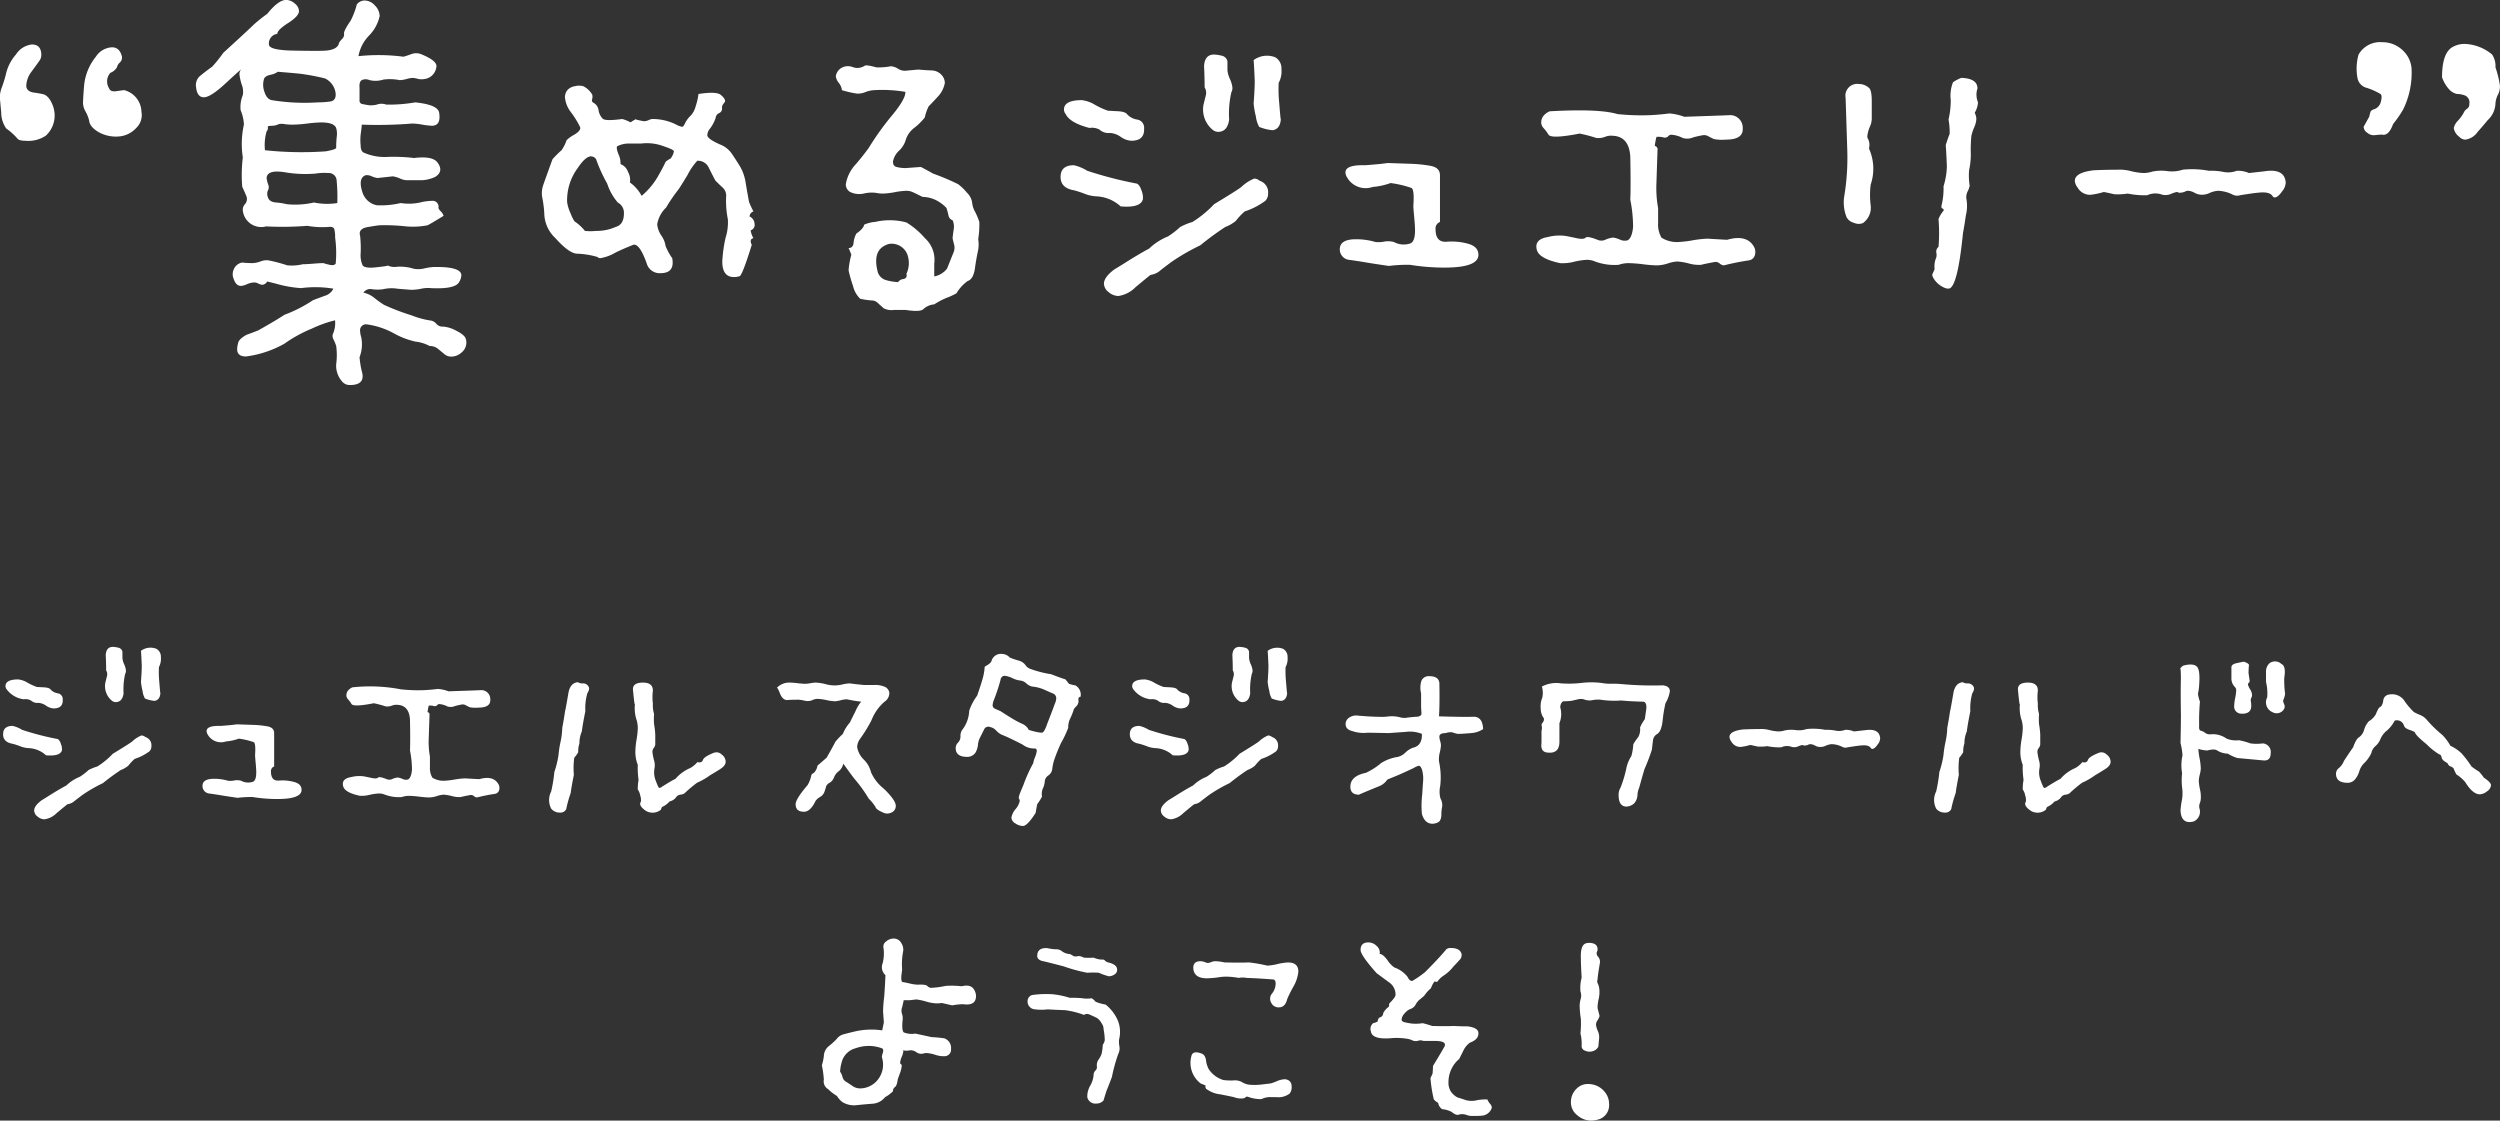 <svg xmlns="http://www.w3.org/2000/svg" width="283.086" height="126.889" viewBox="0 0 283.086 126.889">
  <rect x="0" y="0" width="283.086" height="126.889" fill="#333333" stroke="none"/>
  <g id="text" transform="translate(-498.77 -330.081)">
    <path id="パス_1500" data-name="パス 1500" d="M-136.427-34.272q-.63-.126-1.134-.189-.693-.189-.693-.756a2.793,2.793,0,0,1,.535-1.512q.473-.63.914-1.26a1.084,1.084,0,0,0,.252-.693q0-1.2-1.071-1.2a2.464,2.464,0,0,0-1.8,1.134,5.033,5.033,0,0,0-1.1,2.079,13.417,13.417,0,0,1-.567,1.827,2.982,2.982,0,0,0-.126,1.323q.126,1.323.126,1.386a3.151,3.151,0,0,0,.567,1.764,6.834,6.834,0,0,1,1.26,1.134q.189.252.882.252a3.559,3.559,0,0,0,2.331-.567,3.069,3.069,0,0,0,1.008-2.331,3.225,3.225,0,0,0-.252-1.2Q-135.733-34.146-136.427-34.272Zm11.214,2.016a2.6,2.6,0,0,0-1.953-2.457q-.063,0-.945.126-.63.063-.756-.315a1.471,1.471,0,0,1,.126-1.764,1.55,1.55,0,0,0,.756-.63.977.977,0,0,1,.315-.535.767.767,0,0,0,.252-.661q-.252-1.071-1.134-1.071a2.311,2.311,0,0,0-1.827,1.071A6.064,6.064,0,0,0-131.7-35.28q-.063.63-.126,1.827a2.019,2.019,0,0,0,.284,1.166,3.82,3.82,0,0,1,.41,1.039q.063.693,1.071,1.292a4.025,4.025,0,0,0,2.457.472,2.962,2.962,0,0,0,1.8-.945A1.994,1.994,0,0,0-125.213-32.256ZM-91.067-7.938a.91.91,0,0,1-.756-.315,1.038,1.038,0,0,0-.693-.378A9.363,9.363,0,0,1-94.595-9.2a25.619,25.619,0,0,1-3.15-1.2,10.427,10.427,0,0,1-1.134-.819,3.028,3.028,0,0,0-1.2-.567.96.96,0,0,1,1.008-.378,4.821,4.821,0,0,0,1.2,0,4.16,4.16,0,0,1,1.638-.063q1.512.126,1.638.126a6.442,6.442,0,0,0,1.071-.126,3.664,3.664,0,0,1,1.134-.063q2.709.126,3.15-.693a1.6,1.6,0,0,0,.252-.756q0-1.008-3.15-.945a6.825,6.825,0,0,0-1.039.158,2.729,2.729,0,0,1-1.229.031,5.183,5.183,0,0,0-1.858-.22,1.784,1.784,0,0,1-1.1-.157q.315.063-1.575.252-1.008.063-1.229-.252a2.786,2.786,0,0,1-.22-1.386,14.088,14.088,0,0,0-.063-1.953q-.252-.819.913-1.008t1.229-.189a21.875,21.875,0,0,1,3.087.126,8.669,8.669,0,0,0,2.394-.126q.189-.063,1.827-1.071a1.216,1.216,0,0,0-.346-.536q-.284-.284-.221-.472a.669.669,0,0,0-.63-.693,6.83,6.83,0,0,0-1.2.126,5.871,5.871,0,0,1-2.457.126,9.7,9.7,0,0,1-2.709.252,2.149,2.149,0,0,1-1.638-1.512q-.5-1.575.378-1.89a1.24,1.24,0,0,1,.693.126,2.7,2.7,0,0,0,.63.189q.63-.063,1.764-.189a3.6,3.6,0,0,1,.819.252,1.984,1.984,0,0,0,.756.189h1.7a4,4,0,0,0,1.512-.378q1.008-.63.252-1.638-.567-.756-2.646-.5a19.571,19.571,0,0,0-2.961-.126,5.808,5.808,0,0,1-2.772-.5q-.315-.189-.315-.819a5.51,5.51,0,0,1,0-1.2q.126-.945.126-1.134a48.628,48.628,0,0,0,5.733-.126,7.58,7.58,0,0,1,1.134.126,7.561,7.561,0,0,0,1.071.126q1.071,0,.819-1.512-.189-.882-2.709-1.134a17.276,17.276,0,0,1-3.276.252,1.553,1.553,0,0,0-1.071,0,2.618,2.618,0,0,1-.945.063q-.378-.063-.693-.126a.388.388,0,0,1-.315-.441v-1.386q-.063-.693.252-.882a1.057,1.057,0,0,1,.882,0,2.926,2.926,0,0,0,1.575-.063,5.556,5.556,0,0,1,1.827.063,3.169,3.169,0,0,0,.787-.126,3.06,3.06,0,0,1,.725-.126,3.788,3.788,0,0,1,.63.126,1.887,1.887,0,0,0,.693,0A1.553,1.553,0,0,0-91.823-37.3q.189-.693-1.638-1.449a1.536,1.536,0,0,0-1.134-.063q-.693.252-.945.315a21.76,21.76,0,0,0-5.1-.063,4.465,4.465,0,0,1,1.2-2.331,4.539,4.539,0,0,0,1.2-2.205,1.729,1.729,0,0,0-.536-1.2,1.587,1.587,0,0,0-1.165-.567,1.133,1.133,0,0,0-.882.441,8.786,8.786,0,0,1-.693,1.827q-.819,1.2-.756,1.481a.679.679,0,0,1-.22.6,2.607,2.607,0,0,0-.347.441q-.126.756-1.449.882-.63.063-3.843,0-2.646-.063-2.646-.693a1.087,1.087,0,0,1,.945-1.2q0-.441,1.229-1.229t1.229-1.354a1.148,1.148,0,0,0-.473-.85,1.482,1.482,0,0,0-.977-.41q-.882,0-2.142,1.575a16.784,16.784,0,0,0-1.575,1.26q-.567.567-3.4,3.15a16.783,16.783,0,0,1-1.26,1.575q-.63.441-1.291.977a1.372,1.372,0,0,0-.535,1.354q.126,1.134.882,1.134t2.457-1.575q1.7-1.575,1.764-1.575a.77.77,0,0,0-.189.567,5.675,5.675,0,0,0,.252,1.134,2.189,2.189,0,0,1,.126,1.2,3.6,3.6,0,0,0-.252,1.7,4.817,4.817,0,0,1,.378,1.638,10.03,10.03,0,0,0-.126,3.717,16.26,16.26,0,0,0-.063,3.339q.189.378.5,1.134a.9.9,0,0,1-.189.819.934.934,0,0,0-.252.693,2.1,2.1,0,0,0,2.646,1.827,35.965,35.965,0,0,0,4.662-.063,9.664,9.664,0,0,0,2.394.126q.567-.063.661.252a3.522,3.522,0,0,1,.094.945,12.991,12.991,0,0,1,.063,2.961q-.189.252-.693.126a5.131,5.131,0,0,1-.693-.189q-.378,0-1.134.063t-1.2.063a5.379,5.379,0,0,1-1.764.126,18.011,18.011,0,0,0-2.142-.567,1.837,1.837,0,0,0-.882.126,3.022,3.022,0,0,1-.882.189,10.849,10.849,0,0,1-1.2-.063,1.266,1.266,0,0,0-.945.756,1.335,1.335,0,0,0,0,1.134q.252.756.819.756a2.167,2.167,0,0,0,.661-.189,2.167,2.167,0,0,1,.661-.189.92.92,0,0,1,.6.094,1.463,1.463,0,0,0,.472.158.7.7,0,0,0,.567-.378l1.008.252a13.078,13.078,0,0,0,2.835.5,12.447,12.447,0,0,1,3.654.063,1.59,1.59,0,0,1-1.008.819q-1.2.441-1.323.5a15.508,15.508,0,0,1-3.213,1.638q-.945.63-2.961,1.764-.63.252-1.323.5-.819.441-.945.882a2.824,2.824,0,0,0-.126.756q0,.819,1.008.819a12.021,12.021,0,0,0,4.347-1.449,15.316,15.316,0,0,1,3.087-1.7,13.728,13.728,0,0,1,2.646-.945,3.176,3.176,0,0,1-.189,1.417.734.734,0,0,0,0,.725,5.774,5.774,0,0,1,.315.756,7.746,7.746,0,0,1,0,2.079A2.674,2.674,0,0,0-102.47-1.7a1.085,1.085,0,0,0,.882.378q1.638,0,1.386-1.323a10.327,10.327,0,0,1-.315-1.827,4.049,4.049,0,0,0,.189-2.268,2.7,2.7,0,0,1-.126-.693A.668.668,0,0,1-99.7-8.19a8.9,8.9,0,0,1,3.056,1.008,9.049,9.049,0,0,0,2.457.945,4.334,4.334,0,0,1,1.606.5,1.426,1.426,0,0,1,.945.315q.378.315.724.6a1.21,1.21,0,0,0,.788.284,1.728,1.728,0,0,0,1.165-.472,1.432,1.432,0,0,0,.536-1.1,1.4,1.4,0,0,0-.063-.441q-.126-.441-1.071-.913A3.661,3.661,0,0,0-91.067-7.938ZM-111.353-35.91q.063-.378.725-.535a1.952,1.952,0,0,0,.85-.347q1.575.126,2.52.221a24.487,24.487,0,0,1,2.835.535,2.157,2.157,0,0,1,1.2,1.7q.063.819-.63.914a10.247,10.247,0,0,1-1.386.095,23.215,23.215,0,0,1-5.229-.252q-.567-.126-.819-.945A2.276,2.276,0,0,1-111.353-35.91Zm.126,8a5.57,5.57,0,0,1,.189-2.142.524.524,0,0,0,.126-.5q0-.126.567-.126a1.912,1.912,0,0,0,.693-.189,1.591,1.591,0,0,1,.63,0,6.691,6.691,0,0,0,.945.063,15.15,15.15,0,0,0,1.638-.126,15.025,15.025,0,0,1,1.575-.126q1.449,0,1.7.63a2.353,2.353,0,0,1,.063,1.008q-.063.63-.063,1.26-.126.189-1.2.378A38.968,38.968,0,0,1-111.227-27.909Zm8.19,5.985a7.447,7.447,0,0,1-2.646-.063,9.459,9.459,0,0,1-3.087.189,7.331,7.331,0,0,0-1.2-.189q-.756-.063-.913-.567a1.054,1.054,0,0,1-.032-.756.765.765,0,0,0,.063-.693,3.093,3.093,0,0,1-.189-.756q.063-1.008,2.2-.63a13.732,13.732,0,0,0,3.339.126,6.387,6.387,0,0,1,1.449-.063.89.89,0,0,1,.945.882A19.067,19.067,0,0,1-103.037-21.924Zm46.683,1.512a.638.638,0,0,1,.441-.567,9.16,9.16,0,0,1-.5-1.071q-.189-1.008-.378-2.142a5.217,5.217,0,0,0-.63-1.859q-.441-.724-.914-1.417A2.812,2.812,0,0,0-59.5-28.476q-1.638-.693-1.638-1.134a1.184,1.184,0,0,1,.315-.756,4.388,4.388,0,0,0,.63-1.2.631.631,0,0,1,.378-.536.559.559,0,0,0,.347-.535.683.683,0,0,1,.158-.535q.189-.22.189-.284,0-.315-.5-.724t-2.52-.095a6.843,6.843,0,0,1-.315,1.386,2.425,2.425,0,0,1-.6,1.1,2.9,2.9,0,0,0-.6.819q-.189.409-.315.409a1.982,1.982,0,0,1-.693-.252,5.974,5.974,0,0,0-2.709-.63,1.189,1.189,0,0,0-.41.126,1.322,1.322,0,0,1-.535.126q-1.071-.189-.882-.252a6.164,6.164,0,0,0-.63.378,4.351,4.351,0,0,0-.945-.378q-1.89.252-2.205-.031a1.812,1.812,0,0,1-.472-.945,1.112,1.112,0,0,0-.5-.819q-.346-.157-.22-.473a.963.963,0,0,0,0-.5,2.451,2.451,0,0,0-1.008-.945,1.756,1.756,0,0,0-.945,0,1.373,1.373,0,0,0-.882.473,1.305,1.305,0,0,0-.252.787,3.221,3.221,0,0,0,.693,1.7,10.193,10.193,0,0,1,1.008,1.638q.189.378-.63.882a3.817,3.817,0,0,0-.882.63,4.677,4.677,0,0,1-.567,1.134A10.87,10.87,0,0,0-78.656-26.9q-.063.126-1.071,2.961a2.82,2.82,0,0,0-.063,1.575A13.012,13.012,0,0,1-79.6-20.79a3.921,3.921,0,0,0,1.26,2.835q1.575,1.764,2.488,1.764a9.083,9.083,0,0,1,2.3.378q.063.126.315.126a5.017,5.017,0,0,0,1.7-.63q.756-.378,2.016-.882.693-.189,1.512,2.079a1.521,1.521,0,0,0,1.575,1.134q1.638,0,1.323-1.7a6.3,6.3,0,0,1-.756-1.386,2.687,2.687,0,0,0-.473-1.166,2.71,2.71,0,0,1-.472-1.292A3.445,3.445,0,0,1-65.8-21.42a17.883,17.883,0,0,1,1.323-1.953q.126-.126,1.1-1.733a7.214,7.214,0,0,1,1.1-1.607,1.341,1.341,0,0,1,1.323.819q.693,1.386.756,1.449.378.378.787.756a1.233,1.233,0,0,1,.41.945,10.312,10.312,0,0,0,.189,2.646,5.66,5.66,0,0,1-.252,2.079,15.872,15.872,0,0,0-.378,2.709q0,1.764,1.323,1.764a2.183,2.183,0,0,0,.63-.094q.315-.094,1.386-3.559-.315-.63.189-.756a2.3,2.3,0,0,1-.315-.882.648.648,0,0,0,.441-.756A.983.983,0,0,0-56.354-20.412Zm-15.183,1.2a5.268,5.268,0,0,1-2.2.441,6.065,6.065,0,0,1-1.26,0,5.092,5.092,0,0,0-1.071-1.008q-.189-.063-.567-1.008a4.456,4.456,0,0,1-.378-1.26,6.139,6.139,0,0,1,1.2-3.843q.882-1.323,1.512-1.323a.722.722,0,0,1,.567.315,17.385,17.385,0,0,0,1.26,2.772,6.227,6.227,0,0,0,1.2,2.142,1.321,1.321,0,0,1,.693,1.26Q-70.592-19.467-71.537-19.215Zm6.237-7.749a2.124,2.124,0,0,0-.567.378q-.252.567-.756,1.449a8.267,8.267,0,0,1-1.953,2.394A4.393,4.393,0,0,0-69.9-24.255a1.823,1.823,0,0,0-.22-1.2,1.408,1.408,0,0,0-.851-.882,2.285,2.285,0,0,0-.22-1.1q-.284-.724-.158-.913a2.818,2.818,0,0,1,1.386-.315h1.323a5.363,5.363,0,0,1,2.583.315q1.134.378,1.134.567A1.839,1.839,0,0,1-65.3-26.964Zm34.965,7.182a6.973,6.973,0,0,0-.472-1.134,2.68,2.68,0,0,1-.347-1.1,1.976,1.976,0,0,0-.6-1.1,5.5,5.5,0,0,0-.976-.945,25.949,25.949,0,0,0-2.835-1.2q-.441-.252-1.386-.756l-1.7.126a3.943,3.943,0,0,1-1.071-.126q-.441-.126-.378-.693a2.257,2.257,0,0,1,.693-1.166,2.721,2.721,0,0,0,.756-1.26,2.768,2.768,0,0,1,1.008-1.354,6.885,6.885,0,0,0,1.134-1.134,5.036,5.036,0,0,1,.441-1.26q.378-.378,1.071-1.134a3.06,3.06,0,0,0,.756-1.512,1.37,1.37,0,0,0-.41-.945,1.57,1.57,0,0,0-1.134-.472q-.725-.031-1.418-.094-.126,0-1.449.126a1.374,1.374,0,0,1-.882-.22,1.8,1.8,0,0,0-.819-.283,7.507,7.507,0,0,1-1.638.126q-1.134-.315-1.323-.189a1.486,1.486,0,0,1-1.355.158,1.486,1.486,0,0,0-1.291.094,1.342,1.342,0,0,0-.63.945,1.593,1.593,0,0,0,.347.756,1.6,1.6,0,0,1,.347.819,12.215,12.215,0,0,0,1.638.378,2.145,2.145,0,0,0,1.008-.157,3.2,3.2,0,0,1,.945-.221,15.693,15.693,0,0,1,3.591.189q.063.819-1.7,2.9a31.953,31.953,0,0,0-2.457,3.465q-.693.945-1.449,1.827a4.293,4.293,0,0,0-1.134,2.268.987.987,0,0,0,.5.882A2.337,2.337,0,0,0-43.439-23a3.822,3.822,0,0,1,1.512-.063,3.54,3.54,0,0,0,.693.063,8.277,8.277,0,0,0,1.323-.157,8.277,8.277,0,0,1,1.323-.157,1.732,1.732,0,0,1,.724.157q.347.157,1.1.535a3.548,3.548,0,0,1,1.764.5,4.054,4.054,0,0,1,.945.756,7.685,7.685,0,0,1,.221.819.7.7,0,0,0,.472.567,1.727,1.727,0,0,1,.126,1.008q-.126.882-.126,1.071l.189.756a1.369,1.369,0,0,1-.063.756l-.756,1.89a2.408,2.408,0,0,1-1.449.882v-1.449a3.307,3.307,0,0,0-1.071-2.9,8.891,8.891,0,0,0-2.079-1.764,7.281,7.281,0,0,0-3.528-.063,3.856,3.856,0,0,0-1.26.315q-.063.441-.882,1.008a2.7,2.7,0,0,0-.315,1.071q-.063.567-.567.567.126.252.315.756A9.047,9.047,0,0,0-45.14-14.3a16.06,16.06,0,0,0,.5,1.764,2.961,2.961,0,0,0,.819,1.449,8.435,8.435,0,0,0,1.323.189.963.963,0,0,1,.693.315q.567.5.63.567a1.933,1.933,0,0,0,1.2.189h1.26q1.638.252,2.016-.063a2.079,2.079,0,0,1,1.26-.567,8.629,8.629,0,0,1,1.449-.756,7.269,7.269,0,0,0,1.071-.5,4.561,4.561,0,0,1,1.26-1.386q.63-.189.819-1.386.126-.945.315-1.858a3.645,3.645,0,0,0,.063-1.48A11.585,11.585,0,0,0-30.335-19.782Zm-8.253,5.859q.126.5-.347.6a.793.793,0,0,0-.6.347,6.035,6.035,0,0,1-1.449-.252,1.35,1.35,0,0,1-.882-1.008q-.567-2.331,1.008-2.961a1.25,1.25,0,0,1,.567-.126,1.9,1.9,0,0,1,1.89,1.512A2.813,2.813,0,0,1-38.588-13.923Zm36.54-17.451A10.855,10.855,0,0,1-1.8-34.461a1.118,1.118,0,0,0,.126-.5,3.1,3.1,0,0,0-.284-1.008,3.1,3.1,0,0,1-.284-1.008v-1.008a.82.82,0,0,0-.662-.63,3.94,3.94,0,0,0-.85-.126q-1.071,0-1.134,1.323.063,1.2.063,2.394a1.182,1.182,0,0,1,.126.945l-.252,1.008A2.981,2.981,0,0,0-3.938-30.24a1.009,1.009,0,0,0,.63.252Q-2.237-29.988-2.048-31.374Zm5.607-4.158a2.8,2.8,0,0,0,.315-1.575,1.441,1.441,0,0,0-.693-1.323,2.551,2.551,0,0,0-2.457.315q.063.756.126,2.394,0,.819-.126,2.52a9.2,9.2,0,0,0,.252,1.449,3.236,3.236,0,0,0,.378,1.2,5.418,5.418,0,0,0,1.512.378q.882-.126.945-1.323,0,.63-.189-1.764A15.546,15.546,0,0,1,3.559-35.532Zm-21.42,5.1a1.756,1.756,0,0,1,1.134.189,1.533,1.533,0,0,0,1.2.378,2.341,2.341,0,0,1,1.2.441,2.341,2.341,0,0,0,1.2.441q1.512,0,1.449-1.386a.93.93,0,0,0-.756-1.008,1.961,1.961,0,0,1-1.134-.567q-.189-.315-1.008-.378l-1.2-.063a8.847,8.847,0,0,1-1.449-.661,3.71,3.71,0,0,0-1.512-.535q-2.016,0-2.016,1.071a.838.838,0,0,0,.189.5Q-20.066-31-17.861-30.429Zm6.048,8.064a2.124,2.124,0,0,0-.157-.976q-.221-.661-.535-.788a44.531,44.531,0,0,1-5.607-1.449,5,5,0,0,0-1.512-.63q-1.512,0-1.512,1.323,0,1.26,1.512,1.512a11.315,11.315,0,0,1,1.323.441,4.269,4.269,0,0,0,1.323.252,4.353,4.353,0,0,1,2.646,1.134Q-12.065-21.357-11.813-22.365Zm13.23-2.079a1.009,1.009,0,0,0-.63-.252,4.7,4.7,0,0,0-1.449.945q-.378.315-3.087,1.953a12.29,12.29,0,0,1-2.457,2.016,7.389,7.389,0,0,0-1.386.567,9.483,9.483,0,0,1-1.386,1.071,6.675,6.675,0,0,0-2.142,1.386q-.63.315-2.079,1.2-.882.567-1.827,1.134-1.2.882-1.2,1.638a1.239,1.239,0,0,0,.535.945,1.722,1.722,0,0,0,1.1.441,3.444,3.444,0,0,0,1.953-1.008q1.512-1.26,1.7-1.386A2.069,2.069,0,0,0-9.8-14.333q.693-.535,1.2-.913a24.006,24.006,0,0,1,3.276-1.89,34.091,34.091,0,0,1,2.835-2.079,4.167,4.167,0,0,0,1.2-.693A6.9,6.9,0,0,1-.284-20.979a8.091,8.091,0,0,0,2.331-1.2A1.108,1.108,0,0,0,2.362-23,1.36,1.36,0,0,0,1.417-24.444Zm23.562,7.119a6.942,6.942,0,0,0-2.394-.22q-1.26.094-1.26-1.417a.781.781,0,0,1,.5-.819v-5.292q0-.882-1.1-1.071a15.165,15.165,0,0,0-2.048-.221l-2.772-.094q-.819.126-2.583.252-2.205-.063-2.2.819a1.13,1.13,0,0,0,.189.567,2.417,2.417,0,0,0,2.9,1.071,7.6,7.6,0,0,0,2.016-.441,11.563,11.563,0,0,1,2.394.567q.315.252.189,2.016,0,.252.095,1.26t.095,1.512q0,1.386-.63,1.512a2.328,2.328,0,0,1-1.764-.189,2.487,2.487,0,0,0-1.008-.063,3.4,3.4,0,0,1-1.071.063,7.774,7.774,0,0,0-2.2-.315q-1.7,0-1.827.945A1.185,1.185,0,0,0,11.5-15.5q.945.126,1.858.283t2.677.41a16.956,16.956,0,0,1,2.394-.126,24.493,24.493,0,0,0,3.906.315q3.843,0,3.843-1.449Q26.176-17.01,24.979-17.325Zm32.382.315q-.819-1.386-3.024-.756-.063,0-2.205-.126A11.98,11.98,0,0,0,50.4-17.7a11.956,11.956,0,0,1-1.669.189,3.218,3.218,0,0,1-1.827-.5,2.953,2.953,0,0,1-.378-1.638v-1.7a12.772,12.772,0,0,1-.189-2.9q.126-3.906.126-3.78,0-.252-.315-.378a8.5,8.5,0,0,1,.189-1.008,2.061,2.061,0,0,1,.819.063.524.524,0,0,0,.5-.126.516.516,0,0,1,.315-.189A3.274,3.274,0,0,1,49.3-29.3a1.71,1.71,0,0,0,1.2-.063,10.435,10.435,0,0,1,1.134-.252.958.958,0,0,1,.63.158l.567.283a4.963,4.963,0,0,0,1.386.063q1.953,0,1.89-1.26a1.429,1.429,0,0,0-1.449-1.512q.378,0-5.166.189a6.063,6.063,0,0,0-1.7-.378q-.945.126-2.079.189A25.667,25.667,0,0,1,41.926-32q-2.079-.63-7.686-.315a1.971,1.971,0,0,0-.63.441,1.185,1.185,0,0,0-.315.693.926.926,0,0,0,.252.756,4.742,4.742,0,0,1,.567.756q.315.5,3.528-.126a16.411,16.411,0,0,1,1.89.5,2.179,2.179,0,0,0,.977-.126,1.8,1.8,0,0,1,.851-.126q1.89.063,2.016,2.394.063,3.4,0,4.851a15.8,15.8,0,0,1,.315,3.087q-.126,1.26-.63,1.512a1.248,1.248,0,0,1-.882-.095,2.732,2.732,0,0,0-.756-.221,2.889,2.889,0,0,0-.882.252,1.071,1.071,0,0,1-.882,0q-1.134-.441-1.323-.252-.252.252-1.071.063-1.2-.252-1.26-.252a5.11,5.11,0,0,0-1.953.126q-1.575.252-1.26,1.449.252,1.008,2.646,1.512a5.175,5.175,0,0,0,1.575-.158,7.781,7.781,0,0,1,1.449-.22,2.378,2.378,0,0,1,.756.126,6.327,6.327,0,0,0,2.835.441,3.41,3.41,0,0,1,1.2-.189,15.025,15.025,0,0,1,1.575.126,15.025,15.025,0,0,0,1.575.126,4.351,4.351,0,0,0,1.229-.22,4.146,4.146,0,0,1,1.039-.22,6.9,6.9,0,0,1,1.323.22,4.2,4.2,0,0,0,1.386.158q.5-.126,1.512-.315a.713.713,0,0,1,.6.158.847.847,0,0,0,.472.22,27.815,27.815,0,0,1,2.835-.567.821.821,0,0,0,.693-.63A1.234,1.234,0,0,0,57.361-17.01ZM82.75-33.327a2.261,2.261,0,0,1-.063-1.575q0-1.134-1.827-1.2a4.24,4.24,0,0,0-.945.5,4.171,4.171,0,0,0-.252,2.016,9.6,9.6,0,0,1-.252,2.2,8.051,8.051,0,0,1,.126,1.638q-.189.441-.441,1.26.063.819.126,2.394a7.981,7.981,0,0,1-.378,2.268,7.867,7.867,0,0,1-.189,2.016q-.126.441.063.5a.176.176,0,0,1,.126.252,3.414,3.414,0,0,0-.567.945,19.217,19.217,0,0,1,0,3.15.694.694,0,0,0-.252.63,1.257,1.257,0,0,1,0,.567,2.48,2.48,0,0,0-.189,1.323l-.252.567q-.063.189.189.567a2.67,2.67,0,0,0,1.26,1.008,1.189,1.189,0,0,0,.378.063q1.008,0,1.638-6.3.189-1.008.315-1.953a4.474,4.474,0,0,0,.063-1.953,1.435,1.435,0,0,1,.158-.819,2.412,2.412,0,0,0,.22-.63,7.169,7.169,0,0,1-.063-1.764,8.281,8.281,0,0,0,.189-1.953,16.175,16.175,0,0,1,.063-1.89,4.627,4.627,0,0,1,.315-.977,2.666,2.666,0,0,0,.252-.976,1.568,1.568,0,0,0-.189-.693A2.636,2.636,0,0,0,82.75-33.327ZM70.339-29.106a.677.677,0,0,1-.126-.378,3.636,3.636,0,0,1,.284-1.071,2.3,2.3,0,0,0,.221-1.071v-1.827q0-1.26-.315-1.512a1.677,1.677,0,0,0-1.134-.441,1.333,1.333,0,0,0-1.512,1.575q.063,1.953.189,5.922a26.805,26.805,0,0,1-.315,5.04,4.533,4.533,0,0,0,.252,2.583,1.356,1.356,0,0,0,.819.6,1.3,1.3,0,0,0,1.008.031,2.12,2.12,0,0,0,.882-2.016,9.778,9.778,0,0,1,0-2.331,5.6,5.6,0,0,0-.189-4.1A1.619,1.619,0,0,0,70.339-29.106Zm44.793,3.591-1.7.189a3.143,3.143,0,0,0-1.386-.252,2.739,2.739,0,0,1-1.512.126,6.826,6.826,0,0,0-1.638-.126,10.106,10.106,0,0,0-2.961-.126,3.852,3.852,0,0,1-1.764.157,5.048,5.048,0,0,0-1.7.063,3.363,3.363,0,0,1-1.008.158,7.316,7.316,0,0,1-1.417-.22A4.938,4.938,0,0,0,98.5-25.7q-1.323,0-2.646.063-2.142.252-2.142,1.2a1.387,1.387,0,0,0,.315.756,1.606,1.606,0,0,0,1.449.819,8.464,8.464,0,0,0,1.512-.315q.063,0,1.2.252A6.949,6.949,0,0,0,99.7-23a9.7,9.7,0,0,0,2.205.189,2.191,2.191,0,0,1,1.7-.063,1.571,1.571,0,0,0,1.008-.094,3.085,3.085,0,0,1,.693-.221q.189.189.819,0a.776.776,0,0,1,.441-.126,1.7,1.7,0,0,1,.693.221,1.7,1.7,0,0,0,.693.22,1.988,1.988,0,0,0,1.008-.189,2.863,2.863,0,0,1,.945-.252,3.95,3.95,0,0,1,1.7.441,1.1,1.1,0,0,0,.819.063q.756-.126.819-.126.756-.126,1.512-.189,1.008-.063,1.323.378.126.189.252.189.378,0,.851-.693a1.615,1.615,0,0,0,.41-1.008Q117.463-25.893,115.132-25.515Zm10.71-13.23a5.837,5.837,0,0,0-.126,2.646,1.406,1.406,0,0,0,1.071,1.134,7.762,7.762,0,0,1,1.543.693q.221.189.032.882a1.17,1.17,0,0,1-.693.819q-.441.126-.5.378l-.126.5-.63,1.134a.873.873,0,0,0,.441.693,1.1,1.1,0,0,0,.819.252q.567-.063.819-.063.756.189,1.26-1.2a12.766,12.766,0,0,0,1.134-1.638,9.4,9.4,0,0,0,.945-4.788,3.188,3.188,0,0,0-1.134-2.047,3.255,3.255,0,0,0-2.142-.788A2.814,2.814,0,0,0,125.842-38.745Zm16,3.465a11.338,11.338,0,0,0-.5-2.016,2.335,2.335,0,0,0-.378-1.449,5.124,5.124,0,0,0-3.087-1.2,2.68,2.68,0,0,0-1.323.315q-1.26.63-1.26,3.465a3.932,3.932,0,0,0,.882,1.449,1.719,1.719,0,0,0,.819.441,2.5,2.5,0,0,1,.945.189.86.86,0,0,1,.441.945.581.581,0,0,1-.252.536.972.972,0,0,0-.378.441,4.508,4.508,0,0,1-.63.882,1.79,1.79,0,0,0-.5.85,1.522,1.522,0,0,0,.63,1.008.963.963,0,0,0,.693.315,2.022,2.022,0,0,0,1.386-.882q.567-.63,1.134-1.323a2.71,2.71,0,0,0,.882-1.953,2.612,2.612,0,0,1,.283-.945A2,2,0,0,0,141.844-35.28Z" transform="translate(640 375)" fill="#fff"/>
    <path id="パス_1503" data-name="パス 1503" d="M-127.237-22.41a7.753,7.753,0,0,1,.18-2.2.8.8,0,0,0,.09-.36,2.211,2.211,0,0,0-.2-.72,2.211,2.211,0,0,1-.2-.72v-.72a.585.585,0,0,0-.473-.45,2.814,2.814,0,0,0-.607-.09q-.765,0-.81.945.045.855.045,1.71a.844.844,0,0,1,.09.675l-.18.72a2.129,2.129,0,0,0,.72,2.025.72.72,0,0,0,.45.18Q-127.372-21.42-127.237-22.41Zm4-2.97a2,2,0,0,0,.225-1.125,1.029,1.029,0,0,0-.5-.945,1.822,1.822,0,0,0-1.755.225q.045.54.09,1.71,0,.585-.09,1.8a6.571,6.571,0,0,0,.18,1.035,2.312,2.312,0,0,0,.27.855,3.87,3.87,0,0,0,1.08.27q.63-.09.675-.945,0,.45-.135-1.26A11.105,11.105,0,0,1-123.232-25.38Zm-15.3,3.645a1.254,1.254,0,0,1,.81.135,1.1,1.1,0,0,0,.855.27,1.672,1.672,0,0,1,.855.315,1.672,1.672,0,0,0,.855.315q1.08,0,1.035-.99a.664.664,0,0,0-.54-.72,1.4,1.4,0,0,1-.81-.405q-.135-.225-.72-.27l-.855-.045a6.318,6.318,0,0,1-1.035-.473,2.65,2.65,0,0,0-1.08-.382q-1.44,0-1.44.765a.6.6,0,0,0,.135.36A2.843,2.843,0,0,0-138.533-21.735Zm4.32,5.76a1.517,1.517,0,0,0-.113-.7q-.157-.473-.382-.562a31.808,31.808,0,0,1-4.005-1.035,3.57,3.57,0,0,0-1.08-.45q-1.08,0-1.08.945,0,.9,1.08,1.08a8.081,8.081,0,0,1,.945.315,3.049,3.049,0,0,0,.945.18,3.109,3.109,0,0,1,1.89.81Q-134.392-15.255-134.212-15.975Zm9.45-1.485a.721.721,0,0,0-.45-.18,3.36,3.36,0,0,0-1.035.675q-.27.225-2.205,1.4a8.779,8.779,0,0,1-1.755,1.44,5.277,5.277,0,0,0-.99.4,6.775,6.775,0,0,1-.99.765,4.768,4.768,0,0,0-1.53.99q-.45.225-1.485.855-.63.4-1.3.81-.855.63-.855,1.17a.885.885,0,0,0,.383.675,1.23,1.23,0,0,0,.788.315,2.46,2.46,0,0,0,1.395-.72q1.08-.9,1.215-.99a1.478,1.478,0,0,0,.81-.383q.5-.383.855-.653a17.147,17.147,0,0,1,2.34-1.35,24.351,24.351,0,0,1,2.025-1.485,2.977,2.977,0,0,0,.855-.495,4.932,4.932,0,0,1,.72-.765,5.779,5.779,0,0,0,1.665-.855.791.791,0,0,0,.225-.585A.972.972,0,0,0-124.762-17.46Zm16.83,5.085a4.958,4.958,0,0,0-1.71-.157q-.9.067-.9-1.013a.558.558,0,0,1,.36-.585v-3.78q0-.63-.787-.765a10.832,10.832,0,0,0-1.463-.158l-1.98-.067q-.585.09-1.845.18-1.575-.045-1.575.585a.807.807,0,0,0,.135.405,1.726,1.726,0,0,0,2.07.765,5.43,5.43,0,0,0,1.44-.315,8.259,8.259,0,0,1,1.71.405q.225.18.135,1.44,0,.18.067.9t.067,1.08q0,.99-.45,1.08a1.663,1.663,0,0,1-1.26-.135,1.776,1.776,0,0,0-.72-.045,2.43,2.43,0,0,1-.765.045,5.553,5.553,0,0,0-1.575-.225q-1.215,0-1.305.675a.847.847,0,0,0,.72.99q.675.09,1.327.2t1.912.293a12.111,12.111,0,0,1,1.71-.09,17.5,17.5,0,0,0,2.79.225q2.745,0,2.745-1.035Q-107.077-12.15-107.933-12.375Zm23.13.225q-.585-.99-2.16-.54-.045,0-1.575-.09a8.557,8.557,0,0,0-1.237.135,8.54,8.54,0,0,1-1.193.135,2.3,2.3,0,0,1-1.305-.36,2.109,2.109,0,0,1-.27-1.17v-1.215a9.123,9.123,0,0,1-.135-2.07q.09-2.79.09-2.7,0-.18-.225-.27a6.074,6.074,0,0,1,.135-.72,1.472,1.472,0,0,1,.585.045.374.374,0,0,0,.36-.09.369.369,0,0,1,.225-.135,2.339,2.339,0,0,1,.945.27,1.222,1.222,0,0,0,.855-.045,7.454,7.454,0,0,1,.81-.18.684.684,0,0,1,.45.112l.4.2a3.545,3.545,0,0,0,.99.045q1.4,0,1.35-.9a1.02,1.02,0,0,0-1.035-1.08q.27,0-3.69.135a4.33,4.33,0,0,0-1.215-.27q-.675.09-1.485.135a18.334,18.334,0,0,1-2.7-.09,18.523,18.523,0,0,0-5.49-.225,1.408,1.408,0,0,0-.45.315.846.846,0,0,0-.225.495.661.661,0,0,0,.18.54,3.387,3.387,0,0,1,.4.54q.225.36,2.52-.09a11.722,11.722,0,0,1,1.35.36,1.557,1.557,0,0,0,.7-.09,1.285,1.285,0,0,1,.607-.09q1.35.045,1.44,1.71.045,2.43,0,3.465a11.287,11.287,0,0,1,.225,2.2q-.09.9-.45,1.08a.891.891,0,0,1-.63-.068,1.951,1.951,0,0,0-.54-.158,2.063,2.063,0,0,0-.63.18.765.765,0,0,1-.63,0q-.81-.315-.945-.18-.18.18-.765.045-.855-.18-.9-.18a3.65,3.65,0,0,0-1.4.09q-1.125.18-.9,1.035.18.72,1.89,1.08a3.7,3.7,0,0,0,1.125-.113A5.558,5.558,0,0,1-98.3-11.07a1.7,1.7,0,0,1,.54.09,4.519,4.519,0,0,0,2.025.315,2.436,2.436,0,0,1,.855-.135,10.732,10.732,0,0,1,1.125.09,10.732,10.732,0,0,0,1.125.09,3.108,3.108,0,0,0,.878-.158,2.962,2.962,0,0,1,.743-.158,4.927,4.927,0,0,1,.945.158,3,3,0,0,0,.99.113q.36-.09,1.08-.225a.509.509,0,0,1,.427.113.6.6,0,0,0,.338.158,19.867,19.867,0,0,1,2.025-.405.586.586,0,0,0,.5-.45A.882.882,0,0,0-84.8-12.15Zm9-11.52q-.9.09-1.08,1.35-.315,1.845-.36,1.935-.09.675-.315,1.89a8.659,8.659,0,0,1-.2,1.6,11.4,11.4,0,0,0-.225,1.462,10.807,10.807,0,0,1-.472,1.935,16.891,16.891,0,0,1-.36,2.205,2.12,2.12,0,0,0,0,1.935,1.2,1.2,0,0,0,.99.45.708.708,0,0,0,.72-.405,12.332,12.332,0,0,1,.5-1.8q.09-.72.36-2.07a8.684,8.684,0,0,1,.045-1.935,3.481,3.481,0,0,0,.45-.63,2.78,2.78,0,0,1,.135-.99,3.313,3.313,0,0,1,.27-1.35q.09-.765.4-2.3a6.177,6.177,0,0,1,.225-2.025q.315-.495.135-.765a.705.705,0,0,0-.63-.36A.989.989,0,0,1-75.8-23.67Zm15.48,7.965q-1.17.45-1.305.832t-.63.248a2.8,2.8,0,0,1-.81.675,4.553,4.553,0,0,0-1.665,1.215q-.54.27-1.53.9a.555.555,0,0,1-.315.135q-.09,0-.382-.788a2.535,2.535,0,0,1-.157-1.417,1.866,1.866,0,0,0-.045-.9,6.956,6.956,0,0,1-.18-.9.661.661,0,0,1,.135-.5.867.867,0,0,0,.18-.4V-17.73a9.087,9.087,0,0,0-.135-1.17,7.572,7.572,0,0,1,0-1.17,3.392,3.392,0,0,1-.135-1.17,6.08,6.08,0,0,1,0-1.485q0-.9-1.125-.9-1.215,0-1.125.855.18,1.935.225,1.53a4.3,4.3,0,0,0,.135,1.71,3.138,3.138,0,0,1,.18,1.08,9.008,9.008,0,0,1-.135,1.26,9.007,9.007,0,0,0-.135,1.26,3.948,3.948,0,0,0,.27,1.62,9.457,9.457,0,0,0,.09,1.71,5.176,5.176,0,0,0-.09,1.08,1.619,1.619,0,0,1,.27.653,1.728,1.728,0,0,1,.09.7.484.484,0,0,0-.09.27q0,.36.675.81A1.49,1.49,0,0,0-66.4-9.225a2.47,2.47,0,0,1,.135-.315,2.386,2.386,0,0,0,.855-.63,1.232,1.232,0,0,0,.72-.45.689.689,0,0,1,.5-.315,1.143,1.143,0,0,0,.45-.135,16.087,16.087,0,0,1,1.44-1.215,7.778,7.778,0,0,0,1.485-.855q.54-.315,1.147-.7t.608-.832a1.032,1.032,0,0,0-.45-.81A.825.825,0,0,0-60.322-15.7Zm17.73,2.25a2.964,2.964,0,0,0-.81-1.44,2.58,2.58,0,0,1-.765-1.44,1.716,1.716,0,0,1,.315-.9,16.545,16.545,0,0,0,1.305-2.115,5.315,5.315,0,0,1,1.485-2.115,1.168,1.168,0,0,0,.54-.945.841.841,0,0,0-.585-.765,2.645,2.645,0,0,0-1.125-.18H-43.4q-.54-.045-1.62-.18a4.042,4.042,0,0,0-.788.112,4.018,4.018,0,0,1-.743.113,3.729,3.729,0,0,1-1.17-.135,5.519,5.519,0,0,0-1.125-.18,3.7,3.7,0,0,0-.608.067,3.7,3.7,0,0,1-.607.068,8.36,8.36,0,0,1-.855-.068,8.36,8.36,0,0,0-.855-.067,1.921,1.921,0,0,0-1.485.585q.09,0,.36.675t.765.72q.45-.045,1.35-.045a5.791,5.791,0,0,1,.765.135,1.466,1.466,0,0,0,.788-.09,1.254,1.254,0,0,1,.607-.135,5.313,5.313,0,0,1,.968.135,5.37,5.37,0,0,0,1.012.135,4.059,4.059,0,0,0,.675-.135,3.119,3.119,0,0,1,.63-.09,14.8,14.8,0,0,0,1.62.27,4.5,4.5,0,0,0-.675,1.148q-.585,1.147-.585,1.192a4.373,4.373,0,0,0-.81,1.305,8.84,8.84,0,0,0-.855.9q-.315.63-.99,1.8-.36.315-1.035.9a1.4,1.4,0,0,1-.45.855q-.225.045-.27.36a3.542,3.542,0,0,1-.4.99q-1.35,1.575-1.35,2.16,0,.855.945.855.72,0,1.305-1.215a1.475,1.475,0,0,1,.5-.45,1.13,1.13,0,0,0,.472-.495,4.8,4.8,0,0,0,.2-.608.746.746,0,0,1,.4-.5,1.181,1.181,0,0,0,.517-.608,1.692,1.692,0,0,1,.428-.63,1.487,1.487,0,0,0,.63-.945q.54.765,1.215,1.665a15.91,15.91,0,0,1,1.665,2.3,4.817,4.817,0,0,1,.765.945q.045.27.855.63a1.048,1.048,0,0,0,.945,0,.781.781,0,0,0,.495-.765q0-.63-1.35-1.935A4.864,4.864,0,0,1-42.592-13.455Zm23.13-9.855a4.191,4.191,0,0,1-.72-.18q-.135-.18-.4-.5-.585-.18-1.62-.585a12.14,12.14,0,0,1-2.3-.585,1.144,1.144,0,0,1-.608-.45,1.366,1.366,0,0,0-.72-.495,8.022,8.022,0,0,1-1.058-.36,1.2,1.2,0,0,0-.855-.405,1.105,1.105,0,0,0-1.215.81q-.09.27-.765.63a6.253,6.253,0,0,1-.27,1.485q-.18.63-.585,1.8a6.072,6.072,0,0,0-.9,1.71,3.757,3.757,0,0,1-.72,2.07,1.168,1.168,0,0,0-.27.788,1,1,0,0,1-.27.743.863.863,0,0,0-.27.63q0,.99,1.305.99a1.116,1.116,0,0,0,.945-.495,2.24,2.24,0,0,0,.27-.878,2.24,2.24,0,0,1,.27-.878l.427-.855a.534.534,0,0,1,.7-.27,1.266,1.266,0,0,1,.675.4,2.016,2.016,0,0,0,.585.45q.81.315,2.385,1.125a2.141,2.141,0,0,0,1.26.45q.36-.045.36.27a2.677,2.677,0,0,1-.2.72,2.892,2.892,0,0,0-.2.675,17.279,17.279,0,0,0-1.035,2.25q0,.045-.337.833t-.248.923a.484.484,0,0,1,.09.27,2.061,2.061,0,0,1-.472.923,2.017,2.017,0,0,0-.472.967.809.809,0,0,0,.45.653,1.581,1.581,0,0,0,.855.292q.495,0,1.44-1.485.045-.315.18-.99a5.429,5.429,0,0,0,.54-.855,1.646,1.646,0,0,1,.09-.9,2.169,2.169,0,0,0,.225-.855.929.929,0,0,1,.427-.653,1.04,1.04,0,0,0,.427-.787,6.365,6.365,0,0,1,.18-.855,19.856,19.856,0,0,1,.81-2.025,11.864,11.864,0,0,0,.81-1.71,2.245,2.245,0,0,1,.247-1.1,8.14,8.14,0,0,0,.383-.967q0-.09.36-.45a.913.913,0,0,0,.18-.5q-.09-.495.225-.495A1.2,1.2,0,0,0-19.462-23.31Zm-2.3,2.025q-.27.765-.855,2.25-.36,1.08-.63,1.08a3.224,3.224,0,0,1-.54-.067,9.068,9.068,0,0,1-.945-.247,1.439,1.439,0,0,0-.72-.675q-.495-.225-.968-.5t-1.507-.945q-.315-.135-.607-.27a.433.433,0,0,1-.293-.405,1.907,1.907,0,0,1,.09-.45,22.2,22.2,0,0,0,.81-2.43.478.478,0,0,1,.5-.45,2.784,2.784,0,0,1,.855.27,2.723,2.723,0,0,0,.9.27,1.119,1.119,0,0,1,.653.315,1.513,1.513,0,0,0,.653.36,4.434,4.434,0,0,1,1.35.337q.54.248.968.427a.583.583,0,0,1,.427.54A1.762,1.762,0,0,1-21.757-21.285ZM.337-22.41a7.753,7.753,0,0,1,.18-2.2.8.8,0,0,0,.09-.36,2.211,2.211,0,0,0-.2-.72,2.211,2.211,0,0,1-.2-.72v-.72a.585.585,0,0,0-.473-.45,2.814,2.814,0,0,0-.607-.09q-.765,0-.81.945.045.855.045,1.71a.844.844,0,0,1,.09.675l-.18.72a2.129,2.129,0,0,0,.72,2.025.72.72,0,0,0,.45.18Q.2-21.42.337-22.41Zm4.005-2.97A2,2,0,0,0,4.568-26.5a1.029,1.029,0,0,0-.5-.945,1.822,1.822,0,0,0-1.755.225q.045.54.09,1.71,0,.585-.09,1.8A6.57,6.57,0,0,0,2.5-22.68a2.312,2.312,0,0,0,.27.855,3.87,3.87,0,0,0,1.08.27q.63-.09.675-.945,0,.45-.135-1.26A11.1,11.1,0,0,1,4.343-25.38Zm-15.3,3.645a1.254,1.254,0,0,1,.81.135,1.1,1.1,0,0,0,.855.27,1.672,1.672,0,0,1,.855.315,1.672,1.672,0,0,0,.855.315q1.08,0,1.035-.99a.665.665,0,0,0-.54-.72,1.4,1.4,0,0,1-.81-.405q-.135-.225-.72-.27l-.855-.045a6.319,6.319,0,0,1-1.035-.473,2.65,2.65,0,0,0-1.08-.382q-1.44,0-1.44.765a.6.6,0,0,0,.135.36A2.843,2.843,0,0,0-10.957-21.735Zm4.32,5.76a1.517,1.517,0,0,0-.113-.7q-.157-.473-.382-.562a31.808,31.808,0,0,1-4-1.035,3.57,3.57,0,0,0-1.08-.45q-1.08,0-1.08.945,0,.9,1.08,1.08a8.082,8.082,0,0,1,.945.315,3.049,3.049,0,0,0,.945.18,3.109,3.109,0,0,1,1.89.81Q-6.817-15.255-6.637-15.975Zm9.45-1.485a.721.721,0,0,0-.45-.18,3.36,3.36,0,0,0-1.035.675q-.27.225-2.2,1.4a8.779,8.779,0,0,1-1.755,1.44,5.277,5.277,0,0,0-.99.4,6.774,6.774,0,0,1-.99.765,4.768,4.768,0,0,0-1.53.99q-.45.225-1.485.855-.63.4-1.305.81-.855.63-.855,1.17A.885.885,0,0,0-9.4-8.46a1.23,1.23,0,0,0,.788.315,2.46,2.46,0,0,0,1.395-.72q1.08-.9,1.215-.99a1.478,1.478,0,0,0,.81-.383q.495-.383.855-.653A17.147,17.147,0,0,1-2-12.24,24.351,24.351,0,0,1,.023-13.725a2.977,2.977,0,0,0,.855-.495,4.931,4.931,0,0,1,.72-.765,5.779,5.779,0,0,0,1.665-.855.791.791,0,0,0,.225-.585A.972.972,0,0,0,2.813-17.46Zm22.95-2.3q-1.35.045-4.05-.045.09-1.26.045-3.78-.09-.765-1.125-.765a.888.888,0,0,0-.9.5,2.6,2.6,0,0,0-.045,1.44v1.575q.045.675.045.765-.09.315-.63.315-.135,0-.945.09a1.752,1.752,0,0,1-.9-.045,3.78,3.78,0,0,0-1.215-.09,5.7,5.7,0,0,1-1.17.045q-.81,0-2.385-.135a1.365,1.365,0,0,0-.967.247.859.859,0,0,0-.382.7q0,.63.765.81a3.99,3.99,0,0,0,1.755.18q.09,0,2.385.045-.045,0,1.89-.135a3.64,3.64,0,0,1,1.845.225q.045,1.35-1.035,1.575a2.5,2.5,0,0,0-.833.54,1.828,1.828,0,0,1-.877.495,4.949,4.949,0,0,0-1.845.675,7.7,7.7,0,0,1-1.755,1.125q-1.755.36-1.755,1.575,0,.9.99.9-.09,0,2.34-.99a1.981,1.981,0,0,0,.855-.72q.315-.135.968-.4t2-.9a2.381,2.381,0,0,1,.585-.27q.225,0,.382.472a3.751,3.751,0,0,1,.113,1.328q-.09,1.26-.09,1.395a10.485,10.485,0,0,0-.045,2.25q.315,1.125,1.215,1.125a1.46,1.46,0,0,0,.608-.157q.338-.158.382-.788a4.847,4.847,0,0,1,.09-.99,1.451,1.451,0,0,0-.18-.9,2.841,2.841,0,0,1-.045-1.4,8.488,8.488,0,0,0-.135-2.835,3.146,3.146,0,0,1,.09-.99,5.247,5.247,0,0,0,.135-.81,1.931,1.931,0,0,0-.09-.495,1.931,1.931,0,0,1-.09-.495q0-.405.72-.405A1.672,1.672,0,0,1,23.2-18a4.271,4.271,0,0,0,.63.18q.54,0,1.53-.09a2.783,2.783,0,0,0,1.35-.45Q26.662-19.665,25.762-19.755Zm21.33-3.555a39.078,39.078,0,0,1-4.635-.135,9.487,9.487,0,0,0-1.08-.045H41.2a5.176,5.176,0,0,1-1.08-.09,9.518,9.518,0,0,0-2.3,0,12.239,12.239,0,0,1-2.295.045,3.527,3.527,0,0,0-2.16.36,2.561,2.561,0,0,1,.045,1.26,2.538,2.538,0,0,0-.18,1.215,1.852,1.852,0,0,0,.36,1.125.571.571,0,0,1-.112.45.933.933,0,0,0-.158.27,1.413,1.413,0,0,1,0,.72v1.35q-.135.99.63,1.08,1.35.18,1.4-1.125v-2.2a2.7,2.7,0,0,0,.09-1.8q.045-.54.36-.675.405,0,.855-.045.045,0,.81-.18a1.284,1.284,0,0,1,.765.045,1.7,1.7,0,0,0,.9.045,3.058,3.058,0,0,1,.855-.045,10.782,10.782,0,0,0,2.385.09q.81.09,2.43.135.405,0,.4.675,0,.09-.18,1.305a4.68,4.68,0,0,0-.54.945,1.827,1.827,0,0,1-.2,1.08,6.166,6.166,0,0,0-.562.81,6.154,6.154,0,0,1-.225,1.35,4,4,0,0,0-.585,1.485,14.175,14.175,0,0,1-.63,2.07,1.58,1.58,0,0,0-.225.855q0,1.3.9,1.305a1.4,1.4,0,0,0,.855-.36,1.525,1.525,0,0,0,.382-.945,2.337,2.337,0,0,1,.2-.855q.18-.675.585-2.07a21.873,21.873,0,0,0,.855-2.25q.045-.495.113-.99a.947.947,0,0,1,.427-.72q.54-.27.675-1.62a15.229,15.229,0,0,1,.315-1.89,3.914,3.914,0,0,0,.495-1.35Q47.857-23.22,47.092-23.31Zm22.815,5.085-1.215.135a2.245,2.245,0,0,0-.99-.18,1.956,1.956,0,0,1-1.08.09,4.876,4.876,0,0,0-1.17-.09,7.218,7.218,0,0,0-2.115-.09,2.751,2.751,0,0,1-1.26.113,3.606,3.606,0,0,0-1.215.045,2.4,2.4,0,0,1-.72.112,5.226,5.226,0,0,1-1.013-.157,3.527,3.527,0,0,0-1.1-.113q-.945,0-1.89.045-1.53.18-1.53.855a.99.99,0,0,0,.225.54,1.147,1.147,0,0,0,1.035.585,6.046,6.046,0,0,0,1.08-.225q.045,0,.855.18a4.964,4.964,0,0,0,1.08-.045,6.927,6.927,0,0,0,1.575.135,1.565,1.565,0,0,1,1.215-.045,1.122,1.122,0,0,0,.72-.067,2.2,2.2,0,0,1,.495-.157q.135.135.585,0a.555.555,0,0,1,.315-.09,1.215,1.215,0,0,1,.5.157,1.215,1.215,0,0,0,.495.157,1.42,1.42,0,0,0,.72-.135,2.045,2.045,0,0,1,.675-.18,2.821,2.821,0,0,1,1.215.315.784.784,0,0,0,.585.045q.54-.09.585-.09.54-.09,1.08-.135.72-.045.945.27.09.135.18.135.27,0,.607-.495a1.154,1.154,0,0,0,.293-.72Q71.573-18.495,69.908-18.225ZM81.022-23.67q-.9.09-1.08,1.35-.315,1.845-.36,1.935-.09.675-.315,1.89a8.659,8.659,0,0,1-.2,1.6,11.4,11.4,0,0,0-.225,1.462,10.807,10.807,0,0,1-.472,1.935,16.891,16.891,0,0,1-.36,2.205,2.12,2.12,0,0,0,0,1.935,1.2,1.2,0,0,0,.99.45.708.708,0,0,0,.72-.405,12.332,12.332,0,0,1,.5-1.8q.09-.72.36-2.07a8.684,8.684,0,0,1,.045-1.935,3.481,3.481,0,0,0,.45-.63,2.78,2.78,0,0,1,.135-.99,3.313,3.313,0,0,1,.27-1.35q.09-.765.4-2.3A6.177,6.177,0,0,1,82.1-22.41q.315-.495.135-.765a.705.705,0,0,0-.63-.36A.989.989,0,0,1,81.022-23.67ZM96.5-15.7q-1.17.45-1.305.832t-.63.248a2.8,2.8,0,0,1-.81.675,4.553,4.553,0,0,0-1.665,1.215q-.54.27-1.53.9a.555.555,0,0,1-.315.135q-.09,0-.382-.788a2.535,2.535,0,0,1-.157-1.417,1.866,1.866,0,0,0-.045-.9,6.956,6.956,0,0,1-.18-.9.661.661,0,0,1,.135-.5.867.867,0,0,0,.18-.4V-17.73a9.087,9.087,0,0,0-.135-1.17,7.572,7.572,0,0,1,0-1.17,3.392,3.392,0,0,1-.135-1.17,6.08,6.08,0,0,1,0-1.485q0-.9-1.125-.9-1.215,0-1.125.855.18,1.935.225,1.53a4.3,4.3,0,0,0,.135,1.71,3.138,3.138,0,0,1,.18,1.08,9.008,9.008,0,0,1-.135,1.26,9.007,9.007,0,0,0-.135,1.26,3.948,3.948,0,0,0,.27,1.62,9.457,9.457,0,0,0,.09,1.71,5.176,5.176,0,0,0-.09,1.08,1.619,1.619,0,0,1,.27.653,1.728,1.728,0,0,1,.09.7.484.484,0,0,0-.09.27q0,.36.675.81a1.49,1.49,0,0,0,1.665-.135,2.47,2.47,0,0,1,.135-.315,2.386,2.386,0,0,0,.855-.63,1.232,1.232,0,0,0,.72-.45.689.689,0,0,1,.5-.315,1.143,1.143,0,0,0,.45-.135,16.087,16.087,0,0,1,1.44-1.215,7.778,7.778,0,0,0,1.485-.855q.54-.315,1.147-.7t.607-.832a1.032,1.032,0,0,0-.45-.81A.825.825,0,0,0,96.5-15.7Zm21.015-6.7a12,12,0,0,1-.09-1.755q.225-1.35-.315-1.575a1.053,1.053,0,0,0-1.35-.09,1.274,1.274,0,0,0-.4.99v1.125a5.453,5.453,0,0,1,.135,1.755,1.2,1.2,0,0,0,.585,1.665.957.957,0,0,0,1.35-.405.58.58,0,0,0,0-.45,1.361,1.361,0,0,1-.135-.45,3.311,3.311,0,0,0,.135-.36A1.481,1.481,0,0,0,117.518-22.41Zm-4.86,2.3q1.035,0,1.035-.9a3.03,3.03,0,0,0-.045-.5.579.579,0,0,1,.045-.382.872.872,0,0,0,.09-.337,1.21,1.21,0,0,0-.2-.608,2.155,2.155,0,0,1-.247-.517.228.228,0,0,1,.067-.248.311.311,0,0,0,.113-.2l-.135-.945q.045-1.215.09-.81-.045-.27-.63-.45-.45.09-.855.18-.585.135-.54.54v1.125a1.381,1.381,0,0,0,.36.99.526.526,0,0,1,.18.45,5.541,5.541,0,0,1-.113.833,5.487,5.487,0,0,0-.112.878A.8.8,0,0,0,112.658-20.115ZM115-16.74a5.26,5.26,0,0,1-1.4,0,8.264,8.264,0,0,0-1.305-.36,2.825,2.825,0,0,1-1.395-.18,2.666,2.666,0,0,0-1.755-.495.916.916,0,0,1-.675-.157,1.271,1.271,0,0,0-.5-.248q-.225-.045-.18-.585a24.013,24.013,0,0,1,.09-2.7,3.884,3.884,0,0,1-.225-.9,6.063,6.063,0,0,0,.135-.99q.135-1.71-.27-2.093t-1.485-.113a.631.631,0,0,0-.4.585q.045-.99.09.765-.045,1.395,0,4.275,0,1.035-.045,3.15a7.881,7.881,0,0,1,.225,1.395,5.128,5.128,0,0,0-.045,2.025,7.039,7.039,0,0,0,0,1.62,4.684,4.684,0,0,1,0,1.305,9.725,9.725,0,0,0-.18,1.26q.045,1.35,1.035,1.35a1.577,1.577,0,0,0,.495-.09,1.2,1.2,0,0,0,.63-1.4.972.972,0,0,1,0-.585,1.724,1.724,0,0,0,.135-.54,3.7,3.7,0,0,0-.09-1.08,5.669,5.669,0,0,1-.135-.99,3.372,3.372,0,0,1,.113-.7,3.373,3.373,0,0,0,.112-.7,7.24,7.24,0,0,0-.135-1.125,7.247,7.247,0,0,1-.135-1.08,3.4,3.4,0,0,0,1.035.18q.81-.225,1.125.023a2.41,2.41,0,0,0,1.17.338,4.678,4.678,0,0,0,1.08.495l2.925.27q.855.09.855-.855A.968.968,0,0,0,115-16.74Zm25.02,3.87a5.116,5.116,0,0,0-.54-.675,8.95,8.95,0,0,1-.855-.585,11.269,11.269,0,0,0-1.125-1.485,4.639,4.639,0,0,0-1.26-.855,5.683,5.683,0,0,0-.9-1.215,14.136,14.136,0,0,1-1.8-1.755,1.879,1.879,0,0,0-.675-.495,6.543,6.543,0,0,1-.765-.36,7.81,7.81,0,0,1-1.125-1.35,1.683,1.683,0,0,0-1.665-.63.748.748,0,0,0-.675.7q-.09.608-.4.743-.135.045-.45.81a2.174,2.174,0,0,1-.765.765,2.351,2.351,0,0,0-.54.945,1.569,1.569,0,0,1-.585.878q-.315.157-.675,1.148-.36.495-1.035,1.53a1.974,1.974,0,0,1-.63.855.817.817,0,0,0-.27.585q0,1.035,1.305,1.035a1.083,1.083,0,0,0,.765-.293,2.49,2.49,0,0,0,.563-.99,2.139,2.139,0,0,1,.585-.968,3.756,3.756,0,0,0,.787-1.125,1.448,1.448,0,0,1,.473-.788,2.076,2.076,0,0,0,.517-.7,2.457,2.457,0,0,1,.81-1.08,3.791,3.791,0,0,0,.81-1.035.181.181,0,0,1,.18-.09.83.83,0,0,1,.9.585q.09.315.653.5t.607.315q.09.315,1.3,1.305a7.7,7.7,0,0,0,1.4,1.125.376.376,0,0,1,.292.315.709.709,0,0,0,.2.383,5.086,5.086,0,0,0,.5.337.541.541,0,0,0,.337.36.664.664,0,0,1,.337.225,4.2,4.2,0,0,0,.315.675,4.448,4.448,0,0,1,.99.855q.855,1.395,1.665,1.395a1.405,1.405,0,0,0,.81-.337.917.917,0,0,0,.45-.7Q140.828-12.33,140.018-12.87Z" transform="translate(640 431)" fill="#fff"/>
    <path id="パス_1504" data-name="パス 1504" d="M-30.892-20.79q-.36-.72-1.44-.45a10.451,10.451,0,0,0-1.8-.045,9.807,9.807,0,0,1-1.71.225.784.784,0,0,1-.4-.225q-.18-.18-1.08-.135a4.333,4.333,0,0,1-.9-.135q-.585-.135-.787-.157t-.158-.7l.09-.72a7.656,7.656,0,0,1,.09-1.935,1.341,1.341,0,0,0-.18-1.058.962.962,0,0,0-.855-.517,1.288,1.288,0,0,0-.878.337.693.693,0,0,0-.292.7,4.415,4.415,0,0,1-.09,1.755,1.2,1.2,0,0,0,.315,1.35q-.045,1.17-.135,2.385a16.443,16.443,0,0,0-.135,1.71l.09,1.26q-.18.855-.18.9a8.329,8.329,0,0,0-3.15.135q-.585.135-1.17.293a1.421,1.421,0,0,0-.855.563,8.5,8.5,0,0,1-.9.81,1.494,1.494,0,0,0-.54,1.125,6.529,6.529,0,0,1-.225,1.035,10.975,10.975,0,0,1,.225,1.62,1.019,1.019,0,0,0,.495,1.08,4.9,4.9,0,0,0,.99.765,2.607,2.607,0,0,0,.585.675,2.551,2.551,0,0,0,1.71.36q.855-.09,1.733-.157a1.93,1.93,0,0,0,1.417-.743,3.526,3.526,0,0,0,.9-.675.539.539,0,0,1,.225-.472q.225-.157.315-.877l.225-.63a3.148,3.148,0,0,0,.225-.9.181.181,0,0,0-.09-.18.181.181,0,0,1-.09-.18,2.264,2.264,0,0,1,.18-.652,2.4,2.4,0,0,0,.18-.608.183.183,0,0,0-.045-.135,1.757,1.757,0,0,0,.81,0,1.149,1.149,0,0,1,.72.225.918.918,0,0,0,.81.135,1.171,1.171,0,0,1,.36-.045,4.192,4.192,0,0,1,.968.2,2.868,2.868,0,0,0,1.057.157.733.733,0,0,0,.72-.81,1.147,1.147,0,0,0-.765-1.215,13.6,13.6,0,0,0-1.44-.135q-.585-.135-1.845-.4A2.392,2.392,0,0,1-38.9-16.02q-.225-.225-.135-1.3a1.637,1.637,0,0,0-.045-.765,1.074,1.074,0,0,1,0-.765q.18-.765.18-.81h.675l.765-.09a7.544,7.544,0,0,1,1.125.248,4.539,4.539,0,0,0,1.17.2,4.154,4.154,0,0,0,.585-.045l1.17.27a8.145,8.145,0,0,1,1.215-.135q1.485.225,1.485-.945A1.45,1.45,0,0,0-30.892-20.79Zm-10.485,7.56a2.736,2.736,0,0,1-.45,2.565,2.556,2.556,0,0,1-1.98.99,1.472,1.472,0,0,1-.855-.248q-.36-.247-.743-.495a.837.837,0,0,1-.428-.563,1.676,1.676,0,0,0-.27-.585,4.8,4.8,0,0,1,.27-1.35,2.2,2.2,0,0,1,1.485-1.305,4.466,4.466,0,0,1,2.07-.225,4.878,4.878,0,0,1,.9.225q.225.09.135.45A3.137,3.137,0,0,0-41.377-13.23Zm18.09-10.89q.81.18,2.52.63a17.472,17.472,0,0,0,2.655.72,9.245,9.245,0,0,1,1.305,0,7.342,7.342,0,0,0,1.125.4,1.14,1.14,0,0,0,.675-.225.589.589,0,0,0,.27-.585q-.045-.54-1.035-.765a.729.729,0,0,1-.337-.2.342.342,0,0,0-.337-.113,2.485,2.485,0,0,1-.945-.225,6.815,6.815,0,0,1-1.125,0,1.26,1.26,0,0,0-.63-.18.785.785,0,0,1-.54,0,2.04,2.04,0,0,0-.405-.225,1.625,1.625,0,0,1-.945-.36,1.066,1.066,0,0,0-.675-.18,5.007,5.007,0,0,1-.743-.09,1.224,1.224,0,0,0-.337-.045q-.99,0-.99.9Q-23.782-24.3-23.287-24.12Zm8.775,8.91a3.487,3.487,0,0,0-.09-2.025,4.65,4.65,0,0,0-1.44-1.935,5.072,5.072,0,0,1-1.125-.315,1.967,1.967,0,0,0-.45-.4,3.174,3.174,0,0,1-1.08,0,11.449,11.449,0,0,0-1.4-.045,9.42,9.42,0,0,0-1.935-.405,11.168,11.168,0,0,0-2.34.09.722.722,0,0,0-.5.675.883.883,0,0,0,.855.945,5.783,5.783,0,0,0,1.44,0q.63.045,1.935.09a9.689,9.689,0,0,1,2.16.54.591.591,0,0,1,.5-.09q.36.135.99.45a1.7,1.7,0,0,1,.5.585,1.089,1.089,0,0,1,.225.675,7.233,7.233,0,0,1,.135,1.215,1.094,1.094,0,0,1-.225.54,5.716,5.716,0,0,1-.135,1.035,2.588,2.588,0,0,1-.315.607,1.17,1.17,0,0,0-.225.765.525.525,0,0,1-.135.495.7.7,0,0,0-.225.428,2.813,2.813,0,0,1-.36,1.26,2.462,2.462,0,0,0-.36,1.35.934.934,0,0,0,1.035.72,1.027,1.027,0,0,0,.81-.36q.09-.315.315-1.035.225-.54.63-1.62a18.248,18.248,0,0,1,.72-2.61,1.363,1.363,0,0,0,.135-.81A2.775,2.775,0,0,1-14.512-15.21Zm12.42-7.11a8.505,8.505,0,0,1,1.125.135,2.223,2.223,0,0,1,.9,0q1.395.045,3.06.18.225.09.225.45a1.851,1.851,0,0,1-.4,1.125.908.908,0,0,0-.09,1.08.906.906,0,0,0,.855.5q.72,0,.945-.945a13.7,13.7,0,0,1,.72-1.44,4.152,4.152,0,0,0,.54-1.665q0-1.035-1.17-1.035a6.5,6.5,0,0,0-1.193.18,6.551,6.551,0,0,1-1.148.18A17.4,17.4,0,0,0,.2-23.94q-.945.045-2.79,0a4.762,4.762,0,0,0-1.125-.135,1.683,1.683,0,0,0-.4.112.9.9,0,0,1-.5.068,1.517,1.517,0,0,0-.675-.18q-.9,0-.81.9.135,1.035,1.53,1.035a10.832,10.832,0,0,0,1.3-.112A5.164,5.164,0,0,1-2.092-22.32Zm6.7,11.7a.8.8,0,0,0-.36-.09,2.494,2.494,0,0,0-.81.18,4.72,4.72,0,0,1-.787.292q-.158.023-.945.113a6.533,6.533,0,0,1-1.283.045,1.984,1.984,0,0,1-.99-.292,1.622,1.622,0,0,0-1.035-.2,7.526,7.526,0,0,1-1.08-.045,3.075,3.075,0,0,1-1.665-1.215,2.755,2.755,0,0,1-.315-.99q-.09-.675-.54-.81-.99-.36-1.125.315a2.911,2.911,0,0,0,1.08,3.1,4.124,4.124,0,0,1,.54.225.343.343,0,0,0,.18.45A3.207,3.207,0,0,0-3.037-9q1.35.27,1.53.315a2.116,2.116,0,0,0,1.08.135A.391.391,0,0,0-.2-8.662a.272.272,0,0,1,.27-.068,4.128,4.128,0,0,0,1.53.27,2.3,2.3,0,0,1,1.17-.225h.54a2.1,2.1,0,0,0,1.485-.4,1.119,1.119,0,0,0,.225-.855A.7.7,0,0,0,4.613-10.62Zm22.59,2.2a4.987,4.987,0,0,0-1.215.09,2.51,2.51,0,0,1-1.17,0q-.81-.27-.99-.315a2.109,2.109,0,0,1-.765-.675,1.83,1.83,0,0,1-.27-1.035,3.416,3.416,0,0,1,1.215-2.655l.54-1.08a2.377,2.377,0,0,1,.675-.765q1.08-.4.945-1.215-.135-.495-1.215-.63-.81,0-1.575-.045-.855.045-2.43,0a10.716,10.716,0,0,0-1.08-.315,4.817,4.817,0,0,1-1.215.045q-.36-.045-.765-.135t-.405-.315a1.161,1.161,0,0,1,.36-.72,1.543,1.543,0,0,1,.675-.495,1.024,1.024,0,0,0,.563-.5,1.9,1.9,0,0,1,.405-.517q.157-.112.562-.472a4.2,4.2,0,0,1,.765-.855,2.732,2.732,0,0,1,.4-.765.772.772,0,0,0,.315.045,2.41,2.41,0,0,1,.675-.675,4.8,4.8,0,0,0,1.17-1.08q.315-.315.653-.7a.755.755,0,0,0,.247-.7q-.18-.675-1.215-.675a.808.808,0,0,0-.5.135q-.765.945-2.43,2.61a11.858,11.858,0,0,1-1.44.99q-.315,0-.517-.45a3.287,3.287,0,0,0-1.507-1.08,3,3,0,0,1-.788-.833q-.518-.7-.877-.7a.958.958,0,0,0-.338-.9,1.322,1.322,0,0,0-.922-.405q-.9,0-.9.855,0,.585,1.8,2.61.045.045,1.395,1.035a1.68,1.68,0,0,1,.765,1.44q0,.27-.72.99a1.479,1.479,0,0,1-.045.36,1.947,1.947,0,0,0-.63.72.49.49,0,0,1-.292.45.411.411,0,0,0-.293.27,1.353,1.353,0,0,0-.045.225,1.4,1.4,0,0,1-.495.18.835.835,0,0,0-.27.945q.135.945,2.3.765a7.335,7.335,0,0,1,1.935.09,2,2,0,0,1,.5.18,1.108,1.108,0,0,0,.54.045.877.877,0,0,1,.675,0h1.485q1.17.045.9.63-.405.72-1.305,2.2,0,.27-.045.855a2.1,2.1,0,0,1-.157.338.516.516,0,0,0-.068.382,15.447,15.447,0,0,0,.36,2.2,1.4,1.4,0,0,0,.495.4,1.061,1.061,0,0,0,.45.72,2.753,2.753,0,0,1,1.08.315q.495.4.765.315a1.387,1.387,0,0,1,.855,0,1.858,1.858,0,0,0,.81.135,8.035,8.035,0,0,0,1.125-.045,1.279,1.279,0,0,0,.855-.585.769.769,0,0,0,.135-.36.721.721,0,0,0-.2-.383A1.633,1.633,0,0,1,27.2-8.415ZM37.778-17.55a11.783,11.783,0,0,1-.045,1.665,4.737,4.737,0,0,1,.135,1.35.535.535,0,0,0,.382.585,1.121,1.121,0,0,0,.743.09,1.044,1.044,0,0,0,.765-.54q0-.045.09-.945a1.736,1.736,0,0,0-.158-.855,2.211,2.211,0,0,1-.2-.72.986.986,0,0,1,.18-.472,1.829,1.829,0,0,0,.225-.472q0-.045-.225-.9a4.376,4.376,0,0,1,.135-1.08,3.433,3.433,0,0,0,.045-1.215,1.928,1.928,0,0,0-.135-.45A.57.57,0,0,1,39.667-22q.045-.63.27-1.89a.892.892,0,0,0-.27-.765.618.618,0,0,1-.09-.45.583.583,0,0,0,.09-.4.637.637,0,0,0-.495-.585,1.387,1.387,0,0,0-.855,0q-.585.225-.54,1.62,0,.72.09,2.25a4.619,4.619,0,0,0-.135,1.575,1.349,1.349,0,0,1,.045.765,3.691,3.691,0,0,0-.135.765A10.154,10.154,0,0,0,37.778-17.55Zm2.745,8.325a2.386,2.386,0,0,0-1.935-.945,1.74,1.74,0,0,0-1.215.45,2.1,2.1,0,0,0-.72,1.665,1.811,1.811,0,0,0,.72,1.418,2.337,2.337,0,0,0,1.53.607,2.959,2.959,0,0,0,.72-.09,1.681,1.681,0,0,0,1.35-1.8A2.088,2.088,0,0,0,40.522-9.225Z" transform="translate(640 463)" fill="#fff"/>
  </g>
</svg>
